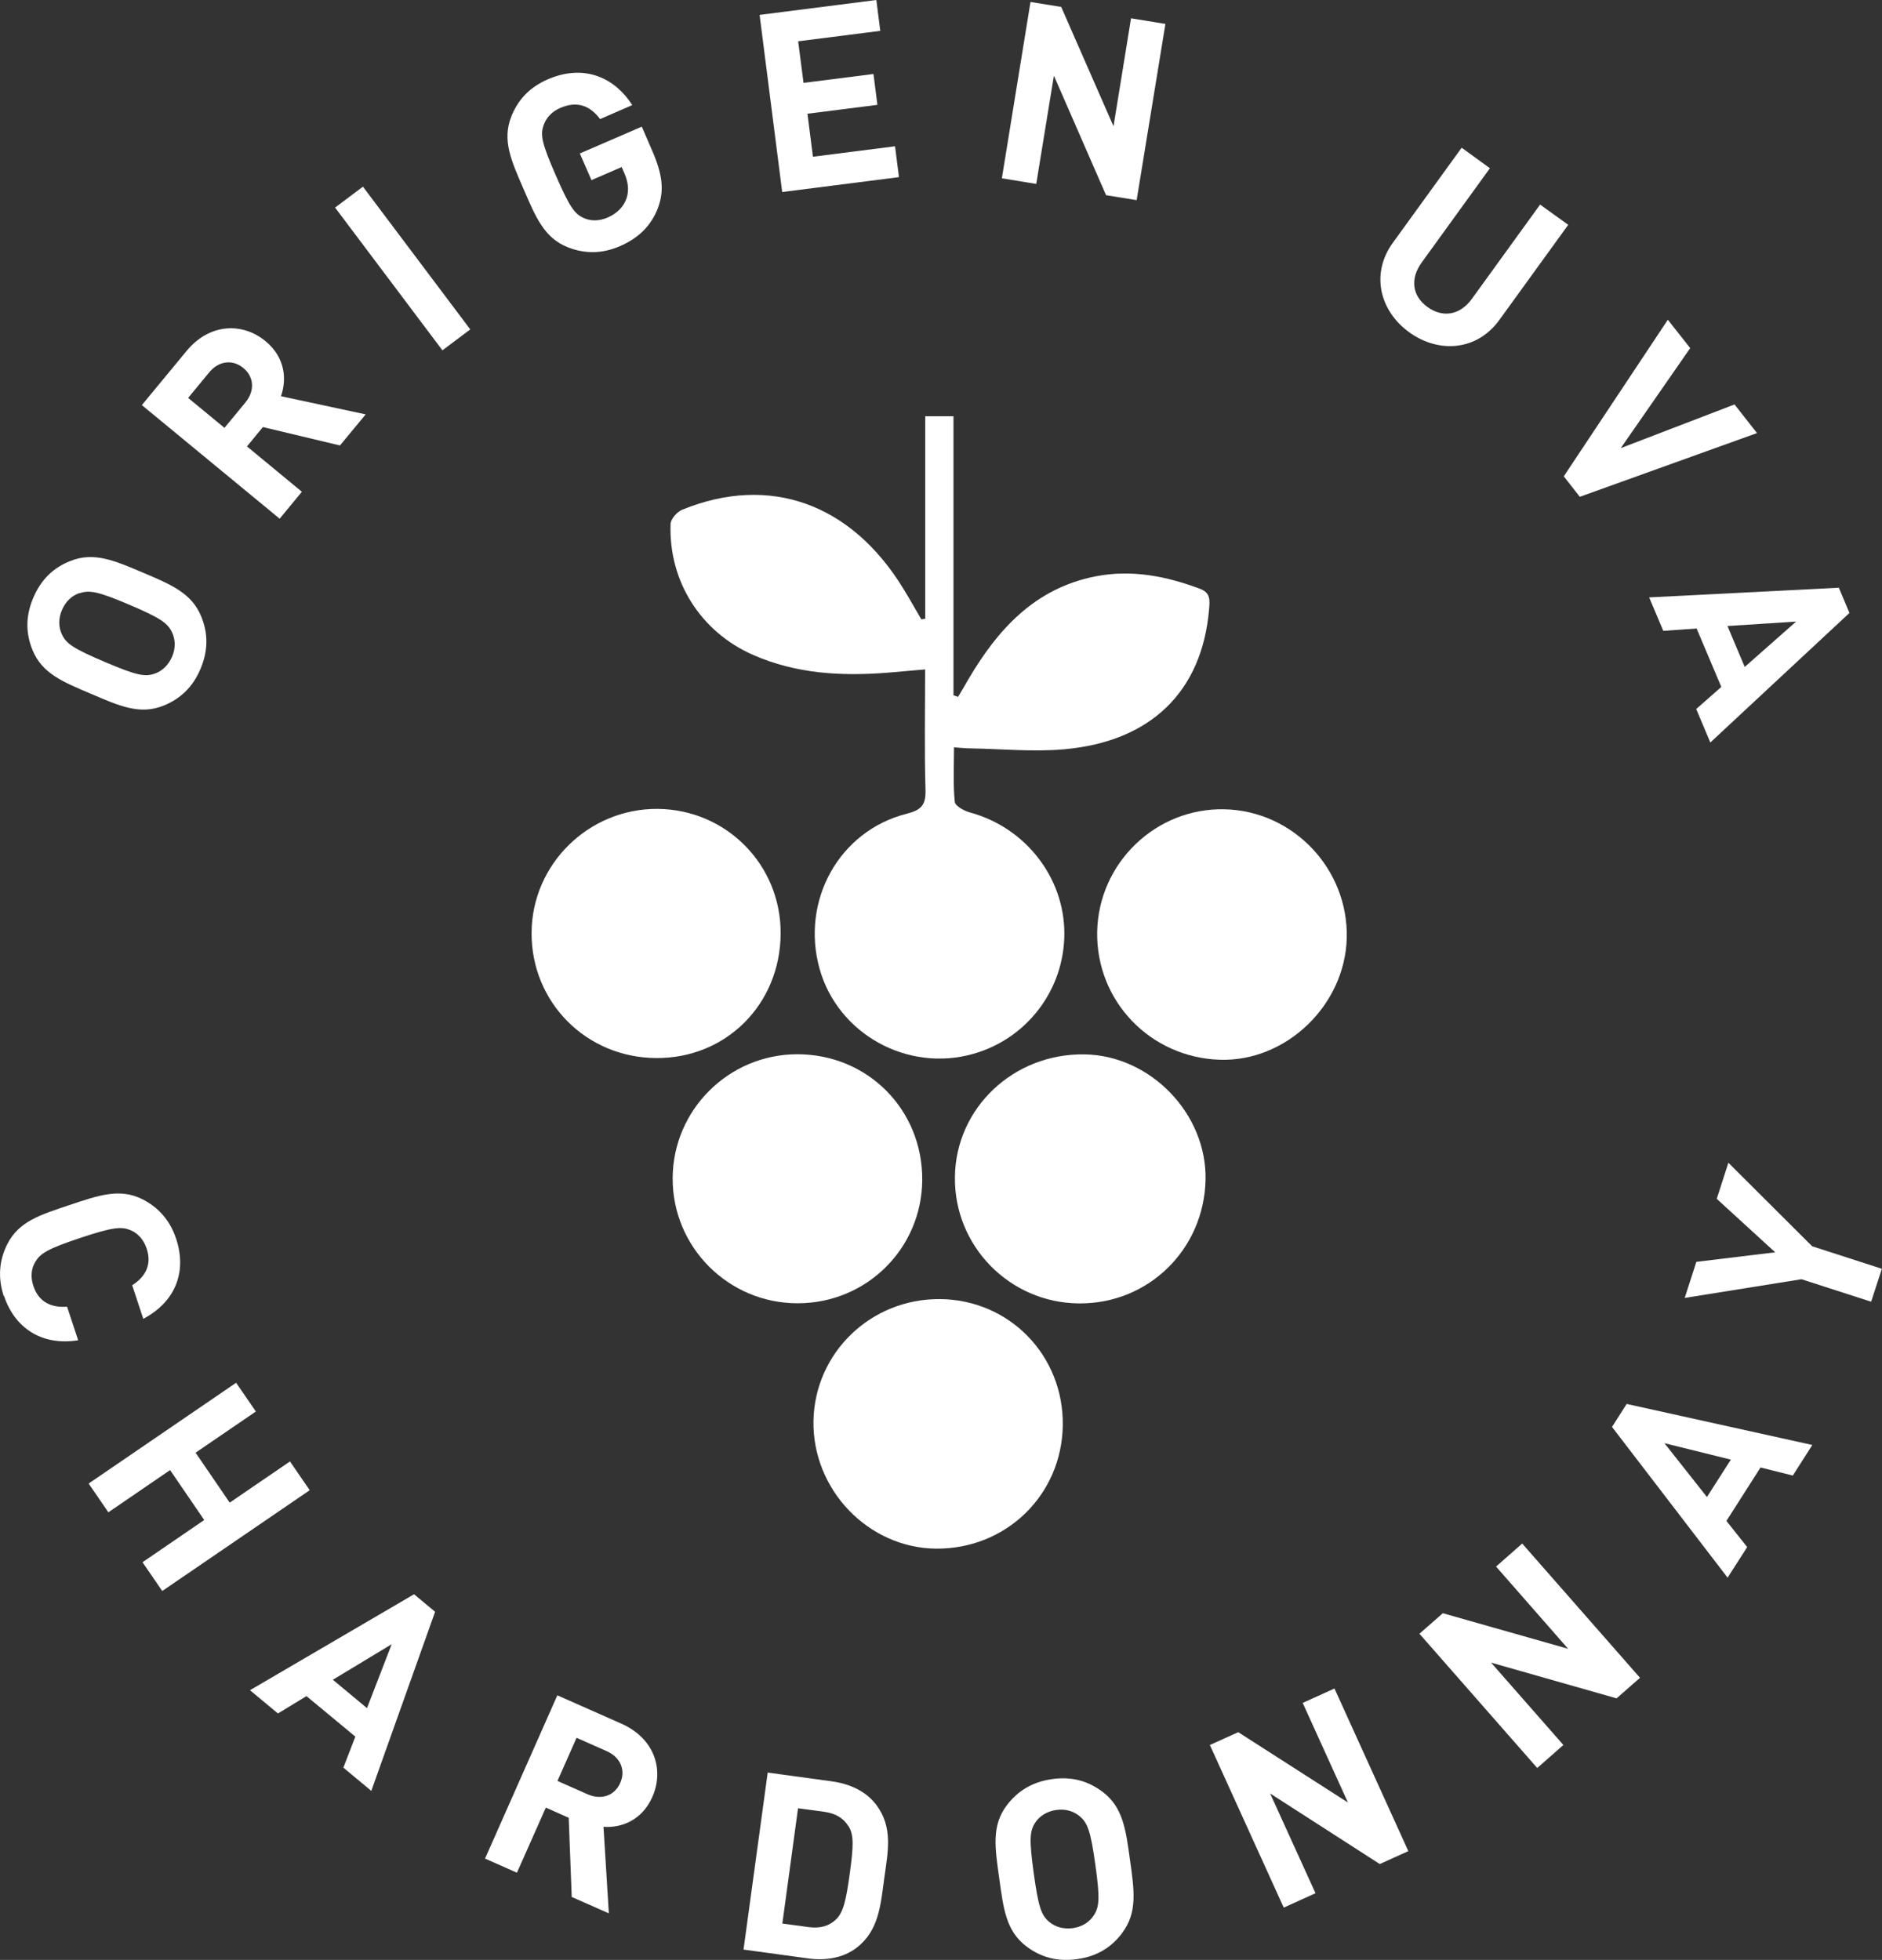 <svg xmlns="http://www.w3.org/2000/svg" id="Capa_2" data-name="Capa 2" viewBox="0 0 143.95 149.93"><rect x="0" y="0" width="143.95" height="149.93" fill="#333333" stroke="none"/><defs><style>      .cls-1 {        fill: #fff;      }    </style></defs><g id="Capa_1-2" data-name="Capa 1"><g><g id="_4r13P7" data-name="4r13P7"><g><path class="cls-1" d="M70.77,47.34v-15.5h2.16v21.35c.12.04.23.08.35.12.26-.44.52-.87.77-1.31,2.26-3.86,5.11-7,9.75-7.91,2.75-.54,5.39-.02,7.98.95.84.31.75.91.7,1.57-.53,6.26-4.42,10.12-11.09,10.71-2.37.21-4.77-.03-7.16-.07-.36,0-.72-.04-1.26-.08,0,1.45-.08,2.82.06,4.17.03.32.73.7,1.18.82,4.2,1.14,7.19,4.94,7.2,9.23.01,4.29-2.83,8.06-6.97,9.23-5.03,1.43-10.35-1.52-11.75-6.5-1.46-5.21,1.49-10.56,6.66-11.87,1.12-.28,1.47-.67,1.44-1.82-.09-3.02-.03-6.05-.03-9.22-1.06.09-1.96.17-2.87.25-3.53.28-7,.09-10.29-1.36-4.02-1.77-6.46-5.64-6.31-10.01.01-.39.5-.94.9-1.1,6.67-2.72,12.91-.48,16.89,6.02.48.78.93,1.58,1.39,2.37.11-.02.21-.03.32-.05Z"></path><path class="cls-1" d="M82.51,99.71c-5.29-.05-9.54-4.39-9.47-9.67.06-5.28,4.48-9.46,9.9-9.38,5.06.07,9.38,4.55,9.27,9.6-.12,5.34-4.39,9.5-9.69,9.45Z"></path><path class="cls-1" d="M81.29,109.05c-.08,5.32-4.34,9.46-9.69,9.42-5.19-.05-9.47-4.51-9.38-9.78.1-5.21,4.39-9.35,9.67-9.31,5.32.04,9.48,4.32,9.4,9.67Z"></path><path class="cls-1" d="M59.71,71.42c-.03,5.41-4.18,9.56-9.53,9.52-5.34-.03-9.55-4.27-9.52-9.58.02-5.25,4.37-9.52,9.65-9.48,5.25.05,9.43,4.28,9.4,9.54Z"></path><path class="cls-1" d="M83.92,71.29c.1-5.28,4.5-9.51,9.76-9.38,5.25.13,9.45,4.57,9.33,9.83-.12,5.16-4.65,9.5-9.72,9.33-5.32-.18-9.46-4.5-9.37-9.79Z"></path><path class="cls-1" d="M61,99.7c-5.28,0-9.57-4.29-9.55-9.57.02-5.21,4.27-9.46,9.5-9.48,5.4-.02,9.63,4.23,9.59,9.63-.04,5.24-4.27,9.42-9.53,9.42Z"></path></g></g><g><path class="cls-1" d="M15.4,47.18c.51,1.26.54,2.55-.06,3.98s-1.57,2.31-2.83,2.82c-1.81.73-3.37.03-5.54-.9-2.17-.92-3.76-1.56-4.49-3.37-.51-1.26-.54-2.56.07-3.99.61-1.43,1.56-2.3,2.82-2.8,1.81-.73,3.38-.04,5.55.88,2.17.92,3.75,1.57,4.48,3.38ZM6.08,45.37c-.56.18-1.05.62-1.34,1.29-.29.67-.26,1.35,0,1.88.33.7.86,1.07,3.28,2.1,2.42,1.03,3.05,1.15,3.79.9.56-.18,1.06-.63,1.35-1.3s.25-1.33,0-1.86c-.33-.7-.85-1.09-3.27-2.12-2.42-1.03-3.06-1.13-3.79-.88Z"></path><path class="cls-1" d="M26.01,34.08l-5.9-1.41-1.22,1.48,4.2,3.47-1.7,2.06-10.54-8.69,3.41-4.13c1.77-2.15,4.29-2.21,6.05-.76,1.48,1.22,1.65,2.88,1.18,4.21l6.48,1.39-1.97,2.38ZM15.99,28.5l-1.6,1.94,2.78,2.29,1.6-1.94c.74-.9.66-1.97-.16-2.64-.81-.67-1.88-.56-2.62.35Z"></path><path class="cls-1" d="M33.84,26.8l-8.21-10.92,2.13-1.6,8.21,10.92-2.13,1.6Z"></path><path class="cls-1" d="M50.34,15.87c-.55,1.47-1.58,2.38-2.92,2.96-1.37.6-2.71.59-3.98.09-1.82-.72-2.46-2.3-3.4-4.47s-1.65-3.72-.93-5.54c.5-1.26,1.38-2.23,2.79-2.84,2.91-1.26,5.21,0,6.46,1.97l-2.46,1.07c-.79-1.06-1.8-1.4-3.05-.85-.67.29-1.1.79-1.28,1.35-.25.73-.12,1.37.93,3.78s1.43,2.96,2.13,3.28c.53.25,1.18.26,1.85-.03.74-.32,1.22-.84,1.44-1.46.21-.63.12-1.27-.16-1.92l-.21-.48-2.31,1-.89-2.04,4.74-2.05.79,1.83c.79,1.81.94,3.04.46,4.34Z"></path><path class="cls-1" d="M59.83,14.7l-1.73-13.56,8.93-1.14.3,2.36-6.28.8.41,3.18,5.35-.68.3,2.36-5.35.68.42,3.29,6.28-.8.3,2.36-8.93,1.14Z"></path><path class="cls-1" d="M84.6,14.93l-3.99-9.14-1.35,8.28-2.63-.43L78.82.15l2.35.38,4,9.13,1.34-8.26,2.63.43-2.2,13.48-2.35-.38Z"></path><path class="cls-1" d="M107.79,25.42c-2.27-1.64-2.96-4.49-1.26-6.84l5.27-7.28,2.16,1.57-5.21,7.2c-.92,1.27-.73,2.58.44,3.42,1.17.84,2.48.63,3.4-.64l5.21-7.2,2.15,1.55-5.27,7.28c-1.7,2.35-4.62,2.58-6.89.94Z"></path><path class="cls-1" d="M120.84,38.01l-1.23-1.57,7.96-11.98,1.71,2.17-5.31,7.65,8.7-3.34,1.72,2.19-13.54,4.87Z"></path><path class="cls-1" d="M129.75,54.23l1.91-1.68-1.89-4.47-2.55.18-1.08-2.56,14.51-.74.81,1.93-10.64,9.91-1.08-2.56ZM137.38,47.55l-5.25.34,1.32,3.13,3.93-3.47Z"></path></g><g><path class="cls-1" d="M.29,99.16c-.47-1.42-.35-2.75.26-3.97.88-1.75,2.51-2.25,4.75-3s3.85-1.32,5.59-.45c1.21.61,2.11,1.6,2.58,3.02.81,2.42.05,4.77-2.51,6.13l-.85-2.57c.95-.6,1.54-1.52,1.11-2.8-.23-.69-.67-1.17-1.21-1.4-.71-.31-1.38-.25-3.87.58-2.49.83-3.06,1.18-3.45,1.85-.3.5-.37,1.15-.13,1.84.42,1.27,1.44,1.66,2.57,1.57l.85,2.57c-2.86.45-4.88-1-5.68-3.41Z"></path><path class="cls-1" d="M10.9,119.51l4.72-3.23-2.61-3.82-4.72,3.23-1.51-2.2,11.28-7.71,1.51,2.2-4.61,3.15,2.61,3.82,4.61-3.15,1.51,2.2-11.28,7.71-1.51-2.2Z"></path><path class="cls-1" d="M26.26,135.23l.92-2.38-3.74-3.1-2.18,1.33-2.14-1.78,12.55-7.34,1.61,1.34-4.88,13.7-2.14-1.78ZM29.96,125.78l-4.5,2.72,2.61,2.17,1.89-4.89Z"></path><path class="cls-1" d="M43.73,145.12l-.23-6.06-1.75-.78-2.21,4.98-2.44-1.08,5.53-12.49,4.9,2.17c2.54,1.13,3.29,3.53,2.36,5.62-.78,1.75-2.33,2.37-3.73,2.27l.41,6.62-2.83-1.25ZM46.4,133.96l-2.3-1.02-1.46,3.3,2.3,1.02c1.07.47,2.08.1,2.5-.87.43-.96.03-1.96-1.04-2.43Z"></path><path class="cls-1" d="M65.51,149.01c-1.02.77-2.34,1-3.75.8l-4.89-.67,1.85-13.54,4.89.67c1.41.19,2.63.77,3.4,1.78,1.31,1.73.91,3.57.63,5.6-.28,2.04-.4,4.03-2.12,5.35ZM64.9,139.71c-.38-.61-.95-.98-1.86-1.11l-2-.27-1.2,8.82,2,.27c.91.12,1.56-.08,2.09-.57.58-.54.79-1.5,1.07-3.55.28-2.05.32-2.92-.09-3.59Z"></path><path class="cls-1" d="M85.83,147.88c-.82,1.08-1.9,1.78-3.44,1.99-1.54.22-2.79-.15-3.88-.97-1.56-1.18-1.76-2.88-2.08-5.21-.33-2.34-.6-4.03.58-5.59.82-1.08,1.92-1.78,3.46-2s2.77.16,3.86.97c1.56,1.18,1.78,2.87,2.1,5.21.33,2.34.58,4.03-.6,5.59ZM82.59,138.95c-.44-.38-1.07-.59-1.79-.49s-1.29.47-1.61.96c-.43.64-.48,1.29-.12,3.89.36,2.6.58,3.21,1.18,3.71.44.38,1.09.58,1.81.48.72-.1,1.27-.47,1.59-.96.43-.64.5-1.29.13-3.89-.36-2.61-.6-3.21-1.2-3.71Z"></path><path class="cls-1" d="M105.54,142.6l-8.39-5.4,3.47,7.63-2.43,1.1-5.65-12.44,2.17-.98,8.39,5.38-3.46-7.62,2.43-1.1,5.65,12.44-2.17.98Z"></path><path class="cls-1" d="M123.64,129.92l-9.59-2.73,5.53,6.3-2,1.76-9.01-10.27,1.79-1.57,9.58,2.72-5.51-6.29,2-1.76,9.01,10.27-1.79,1.57Z"></path><path class="cls-1" d="M137.13,112.88l-2.47-.62-2.61,4.09,1.59,2-1.5,2.34-8.84-11.53,1.12-1.76,14.2,3.14-1.5,2.35ZM127.3,110.39l3.26,4.13,1.83-2.86-5.09-1.26Z"></path><path class="cls-1" d="M138.61,95.34l5.33,1.72-.82,2.52-5.33-1.72-8.93,1.43.89-2.76,6.03-.73-4.47-4.09.89-2.76,6.41,6.39Z"></path></g></g></g></svg>